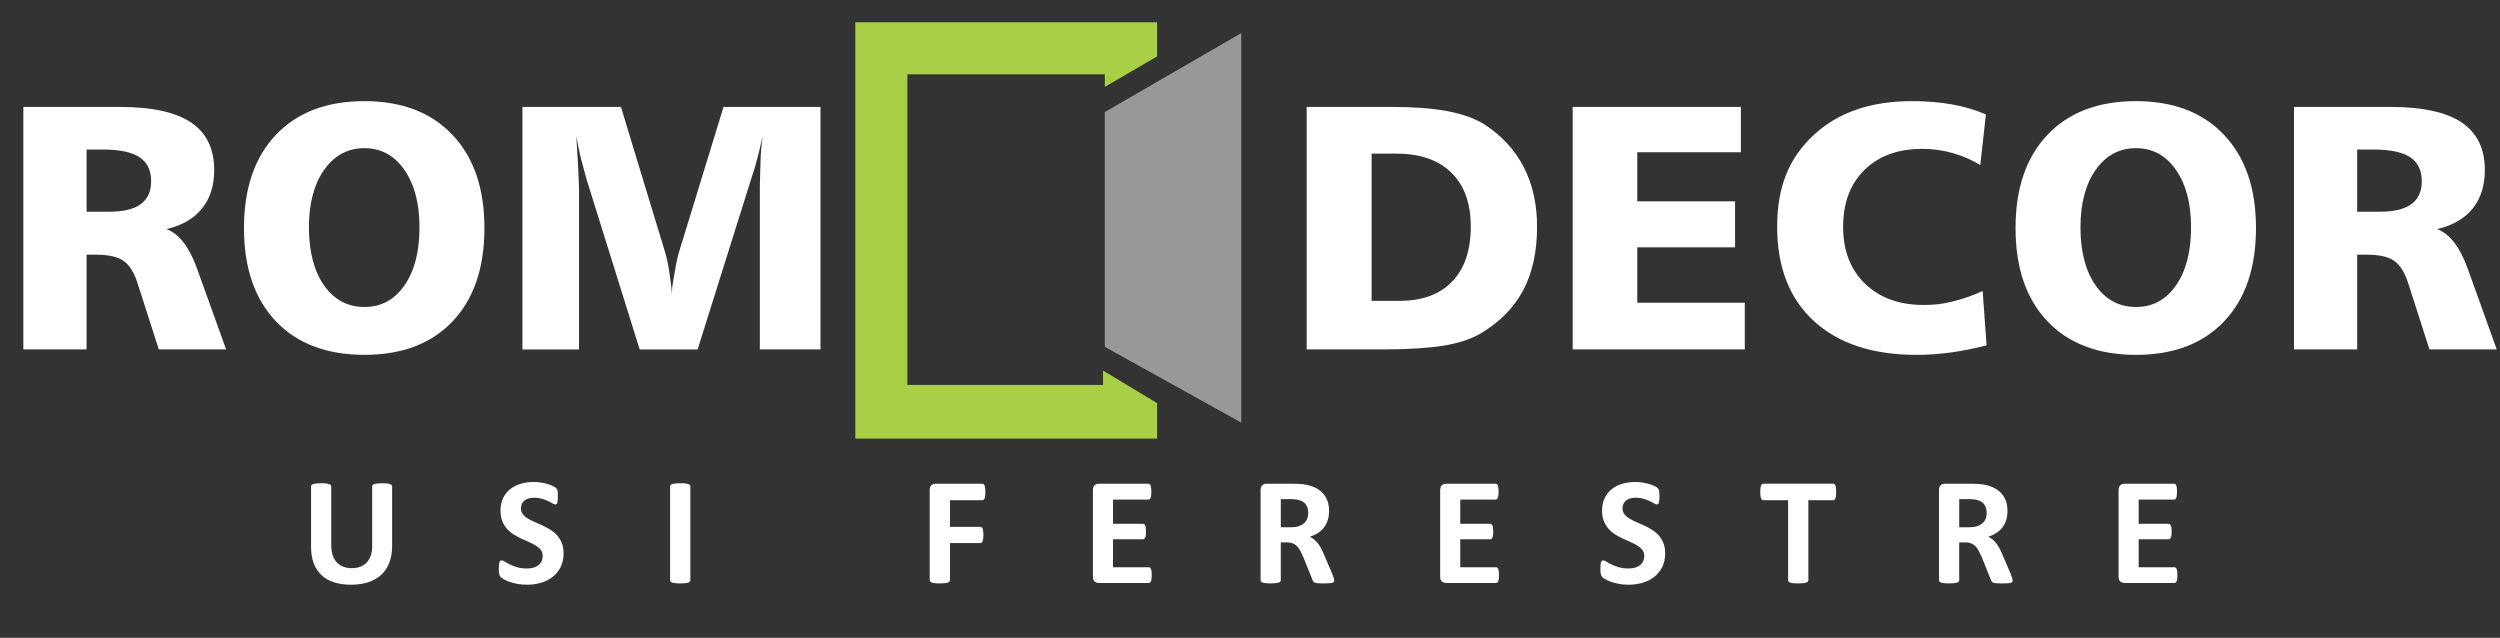 <?xml version="1.0" encoding="UTF-8"?><svg id="Layer_2" xmlns="http://www.w3.org/2000/svg" viewBox="0 0 1393.17 355.42"><rect x="0" y="0" width="1393.17" height="355.42" fill="#333333" stroke="none"/><defs><style>.cls-1{fill:#fff;}.cls-1,.cls-2,.cls-3{stroke-width:0px;}.cls-2{fill:#96989a;}.cls-3{fill:#a8cf45;}</style></defs><g id="Layer_2-2"><path class="cls-1" d="M218.52,304.26c0,3.39-.5,6.43-1.5,9.1-1,2.68-2.46,4.94-4.4,6.8-1.94,1.85-4.33,3.26-7.18,4.23-2.85.97-6.13,1.45-9.83,1.45-3.48,0-6.6-.44-9.36-1.3-2.76-.87-5.1-2.19-7.01-3.95-1.91-1.77-3.37-3.97-4.38-6.6-1.01-2.63-1.52-5.72-1.52-9.25v-33.64c0-.29.09-.54.26-.77.17-.23.48-.41.92-.56.44-.14,1.02-.26,1.73-.34.71-.09,1.62-.13,2.74-.13s1.98.04,2.69.13c.71.08,1.28.2,1.71.34s.73.33.92.56c.19.23.28.48.28.77v32.65c0,2.19.27,4.1.81,5.71.54,1.61,1.32,2.94,2.33,4,1.01,1.05,2.22,1.85,3.63,2.37,1.41.53,2.98.79,4.72.79s3.35-.27,4.74-.81c1.4-.54,2.58-1.33,3.55-2.37.97-1.04,1.72-2.32,2.24-3.85.53-1.52.79-3.25.79-5.19v-33.29c0-.29.09-.54.26-.77.17-.23.47-.41.9-.56.43-.14,1-.26,1.73-.34.73-.09,1.63-.13,2.71-.13s1.97.04,2.67.13c.7.08,1.26.2,1.69.34.43.14.73.33.9.56.17.23.26.48.26.77v33.17Z"/><path class="cls-1" d="M314.08,308.28c0,2.91-.54,5.46-1.62,7.65-1.08,2.19-2.55,4.02-4.4,5.49-1.85,1.47-4.02,2.57-6.5,3.31-2.48.74-5.13,1.11-7.95,1.11-1.91,0-3.68-.16-5.32-.47-1.64-.31-3.08-.69-4.34-1.13-1.25-.44-2.3-.9-3.14-1.39-.84-.48-1.45-.91-1.82-1.28-.37-.37-.63-.9-.79-1.6-.16-.7-.23-1.7-.23-3.01,0-.88.03-1.62.09-2.22.06-.6.15-1.08.28-1.45.13-.37.3-.63.51-.79s.46-.24.75-.24c.4,0,.96.24,1.69.71s1.66.99,2.8,1.56c1.14.57,2.5,1.09,4.08,1.56s3.41.71,5.49.71c1.37,0,2.59-.16,3.68-.49,1.08-.33,2-.79,2.76-1.39.75-.6,1.33-1.34,1.73-2.22.4-.88.6-1.87.6-2.95,0-1.25-.34-2.33-1.03-3.23-.68-.9-1.57-1.69-2.67-2.39-1.1-.7-2.34-1.35-3.74-1.97-1.4-.61-2.84-1.26-4.32-1.94-1.48-.68-2.92-1.46-4.32-2.33-1.4-.87-2.64-1.91-3.74-3.12-1.1-1.21-1.99-2.64-2.67-4.3-.68-1.65-1.03-3.63-1.03-5.94,0-2.65.49-4.98,1.47-6.99s2.31-3.68,3.98-5,3.63-2.31,5.9-2.97c2.27-.66,4.67-.98,7.2-.98,1.31,0,2.62.1,3.93.3,1.31.2,2.54.47,3.68.81,1.14.34,2.15.73,3.03,1.15.88.43,1.47.78,1.75,1.07.28.29.48.53.58.73.1.2.19.46.26.79.07.33.12.74.15,1.24.03.5.04,1.12.04,1.86,0,.83-.02,1.52-.06,2.09-.04.57-.11,1.04-.21,1.41-.1.37-.24.64-.43.81-.19.17-.44.26-.75.26s-.81-.2-1.5-.6c-.68-.4-1.52-.83-2.52-1.3-1-.47-2.15-.9-3.46-1.28-1.31-.38-2.75-.58-4.32-.58-1.23,0-2.29.15-3.21.45-.91.3-1.67.71-2.29,1.24-.61.53-1.07,1.16-1.37,1.9-.3.74-.45,1.52-.45,2.35,0,1.23.33,2.29,1,3.18.67.9,1.57,1.7,2.69,2.39,1.13.7,2.4,1.35,3.83,1.97,1.42.61,2.88,1.26,4.36,1.94,1.48.68,2.93,1.46,4.36,2.33,1.42.87,2.69,1.91,3.8,3.12,1.11,1.21,2.01,2.64,2.69,4.27.68,1.64,1.03,3.57,1.03,5.79Z"/><path class="cls-1" d="M384.72,323.32c0,.29-.09.54-.28.77-.19.23-.49.41-.92.56-.43.14-1,.26-1.71.34-.71.09-1.62.13-2.74.13s-1.99-.04-2.71-.13c-.73-.08-1.3-.2-1.73-.34-.43-.14-.73-.33-.92-.56-.19-.23-.28-.48-.28-.77v-52.23c0-.29.09-.54.28-.77.19-.23.5-.41.94-.56.44-.14,1.02-.26,1.73-.34.71-.09,1.61-.13,2.69-.13s2.02.04,2.74.13c.71.08,1.28.2,1.71.34s.73.33.92.56c.19.23.28.48.28.77v52.23Z"/><path class="cls-1" d="M549.13,274.17c0,.85-.04,1.57-.11,2.16-.07.58-.19,1.05-.34,1.39-.16.34-.34.6-.53.77-.2.17-.43.26-.68.26h-18.08v14.87h16.97c.26,0,.48.07.68.21.2.14.38.38.53.73.16.34.27.8.34,1.37.07.57.11,1.28.11,2.14s-.04,1.57-.11,2.14c-.07.57-.19,1.04-.34,1.41-.16.37-.33.63-.53.79-.2.16-.43.23-.68.23h-16.97v20.6c0,.31-.09.58-.26.81-.17.23-.48.42-.92.58-.44.16-1.02.28-1.73.36-.71.09-1.62.13-2.74.13s-1.99-.04-2.71-.13c-.73-.08-1.3-.21-1.73-.36-.43-.16-.73-.35-.92-.58-.19-.23-.28-.5-.28-.81v-50.13c0-1.25.32-2.16.96-2.71s1.43-.83,2.37-.83h26.03c.26,0,.48.08.68.24.2.16.38.41.53.77.16.36.27.83.34,1.43.07.6.11,1.33.11,2.18Z"/><path class="cls-1" d="M641.83,320.46c0,.83-.04,1.52-.11,2.07-.07.56-.18,1-.32,1.35-.14.34-.32.59-.53.75-.21.16-.45.24-.71.24h-27.78c-.94,0-1.73-.28-2.37-.83s-.96-1.46-.96-2.71v-48.21c0-1.25.32-2.16.96-2.71s1.43-.83,2.37-.83h27.61c.26,0,.48.07.68.21.2.14.37.39.51.75.14.36.25.81.32,1.37.07.56.11,1.26.11,2.12,0,.8-.04,1.47-.11,2.03-.07.56-.18,1-.32,1.35-.14.34-.31.59-.51.75-.2.16-.43.24-.68.24h-19.75v13.51h16.71c.26,0,.49.08.71.24.21.16.39.4.53.73.14.33.25.77.32,1.33.07.56.11,1.23.11,2.03s-.04,1.51-.11,2.05c-.07.54-.18.98-.32,1.3-.14.33-.32.56-.53.71-.21.14-.45.21-.71.21h-16.71v15.6h19.92c.26,0,.49.08.71.24.21.16.39.41.53.75.14.34.25.79.32,1.35.07.56.11,1.25.11,2.07Z"/><path class="cls-1" d="M743.54,323.41c0,.31-.06.58-.17.79-.11.21-.38.39-.81.53-.43.14-1.05.24-1.88.3-.83.06-1.95.09-3.38.09-1.2,0-2.15-.03-2.86-.09-.71-.06-1.28-.16-1.69-.32s-.71-.36-.88-.6c-.17-.24-.31-.53-.43-.88l-4.96-12.35c-.6-1.4-1.18-2.63-1.75-3.72s-1.2-1.99-1.9-2.71c-.7-.73-1.5-1.27-2.41-1.65-.91-.37-1.97-.55-3.16-.55h-3.51v21.07c0,.29-.09.54-.28.77-.19.23-.49.41-.92.56-.43.14-1,.26-1.71.34-.71.09-1.62.13-2.74.13s-1.99-.04-2.71-.13c-.73-.08-1.3-.2-1.73-.34-.43-.14-.73-.33-.9-.56-.17-.23-.26-.48-.26-.77v-50.22c0-1.25.32-2.16.96-2.71.64-.56,1.43-.83,2.37-.83h14.32c1.45,0,2.65.03,3.59.09.94.06,1.79.13,2.56.21,2.22.31,4.22.85,6,1.62,1.78.77,3.29,1.77,4.53,3.01s2.19,2.71,2.84,4.4c.66,1.7.98,3.64.98,5.83,0,1.85-.24,3.54-.71,5.07-.47,1.52-1.16,2.88-2.07,4.08-.91,1.2-2.04,2.24-3.38,3.12-1.34.88-2.86,1.6-4.57,2.14.83.4,1.6.88,2.33,1.45s1.41,1.26,2.05,2.07c.64.81,1.25,1.74,1.82,2.78.57,1.04,1.12,2.22,1.67,3.53l4.66,10.9c.43,1.08.71,1.87.85,2.37.14.5.21.89.21,1.18ZM729.05,285.88c0-1.82-.41-3.36-1.24-4.62-.83-1.25-2.18-2.14-4.06-2.65-.57-.14-1.22-.26-1.95-.34-.73-.09-1.73-.13-3.01-.13h-5.04v15.69h5.73c1.6,0,2.99-.19,4.19-.58s2.19-.93,2.99-1.62c.8-.7,1.39-1.53,1.79-2.5.4-.97.6-2.05.6-3.25Z"/><path class="cls-1" d="M835.34,320.46c0,.83-.04,1.52-.11,2.07-.07.56-.18,1-.32,1.35-.14.34-.32.59-.53.75-.21.16-.45.24-.71.24h-27.78c-.94,0-1.73-.28-2.37-.83-.64-.56-.96-1.46-.96-2.71v-48.21c0-1.25.32-2.16.96-2.71.64-.56,1.43-.83,2.37-.83h27.61c.26,0,.48.07.68.21s.37.39.51.75.25.81.32,1.37c.07.56.11,1.26.11,2.12,0,.8-.04,1.47-.11,2.03-.07.56-.18,1-.32,1.35-.14.34-.31.59-.51.75-.2.16-.43.24-.68.24h-19.75v13.51h16.71c.26,0,.49.08.71.24.21.16.39.4.53.73.14.33.25.77.32,1.33s.11,1.23.11,2.03-.04,1.51-.11,2.05c-.07.54-.18.98-.32,1.3-.14.33-.32.56-.53.71-.21.14-.45.21-.71.21h-16.71v15.6h19.92c.26,0,.49.08.71.24.21.16.39.41.53.75s.25.79.32,1.35c.07.56.11,1.25.11,2.07Z"/><path class="cls-1" d="M927.96,308.28c0,2.91-.54,5.46-1.62,7.65-1.08,2.19-2.55,4.02-4.4,5.49-1.85,1.47-4.02,2.57-6.5,3.31-2.48.74-5.13,1.11-7.95,1.11-1.91,0-3.68-.16-5.32-.47-1.64-.31-3.08-.69-4.34-1.13-1.25-.44-2.3-.9-3.14-1.39-.84-.48-1.45-.91-1.82-1.28-.37-.37-.63-.9-.79-1.6-.16-.7-.24-1.7-.24-3.01,0-.88.03-1.62.09-2.22.06-.6.15-1.08.28-1.45.13-.37.3-.63.51-.79.21-.16.46-.24.75-.24.4,0,.96.24,1.69.71s1.66.99,2.8,1.56,2.5,1.09,4.08,1.56c1.58.47,3.41.71,5.49.71,1.37,0,2.59-.16,3.68-.49,1.08-.33,2-.79,2.76-1.39.75-.6,1.33-1.34,1.73-2.22.4-.88.6-1.87.6-2.95,0-1.25-.34-2.33-1.03-3.23-.68-.9-1.57-1.69-2.67-2.39-1.1-.7-2.34-1.35-3.74-1.97-1.4-.61-2.83-1.26-4.32-1.94-1.48-.68-2.92-1.46-4.32-2.33-1.4-.87-2.64-1.91-3.74-3.12-1.1-1.21-1.99-2.64-2.67-4.3-.68-1.65-1.03-3.63-1.03-5.94,0-2.65.49-4.98,1.47-6.99s2.31-3.68,3.97-5,3.63-2.31,5.9-2.97c2.27-.66,4.67-.98,7.2-.98,1.31,0,2.62.1,3.93.3s2.54.47,3.68.81c1.14.34,2.15.73,3.04,1.15.88.43,1.47.78,1.75,1.07.28.29.48.53.58.73.1.2.18.46.26.79.07.33.12.74.15,1.24.03.5.04,1.12.04,1.86,0,.83-.02,1.52-.06,2.09s-.11,1.04-.21,1.41c-.1.37-.24.64-.43.81-.19.17-.43.26-.75.26s-.81-.2-1.5-.6c-.68-.4-1.53-.83-2.52-1.3-1-.47-2.15-.9-3.46-1.28-1.31-.38-2.75-.58-4.32-.58-1.23,0-2.29.15-3.21.45-.91.3-1.67.71-2.29,1.24-.61.53-1.07,1.16-1.37,1.9-.3.74-.45,1.52-.45,2.35,0,1.23.33,2.29,1,3.18s1.57,1.7,2.69,2.39c1.12.7,2.4,1.35,3.83,1.97,1.42.61,2.88,1.26,4.36,1.94,1.48.68,2.93,1.46,4.36,2.33s2.69,1.91,3.8,3.12,2.01,2.64,2.69,4.27c.68,1.64,1.03,3.57,1.03,5.79Z"/><path class="cls-1" d="M1023.26,274.17c0,.83-.04,1.53-.11,2.12-.07.58-.18,1.05-.32,1.41s-.32.62-.53.79-.45.26-.71.26h-13.85v44.58c0,.29-.09.54-.28.77-.19.23-.49.41-.92.56-.43.14-1,.26-1.73.34-.73.09-1.63.13-2.71.13s-1.99-.04-2.71-.13c-.73-.08-1.3-.2-1.73-.34-.43-.14-.73-.33-.92-.56-.19-.23-.28-.48-.28-.77v-44.58h-13.85c-.29,0-.53-.09-.73-.26s-.37-.43-.51-.79-.25-.83-.32-1.41c-.07-.58-.11-1.29-.11-2.12s.04-1.58.11-2.18c.07-.6.18-1.08.32-1.43s.31-.61.51-.77c.2-.16.44-.24.73-.24h38.98c.26,0,.49.08.71.24.21.16.39.41.53.77s.25.83.32,1.43c.07.6.11,1.33.11,2.18Z"/><path class="cls-1" d="M1121.6,323.41c0,.31-.06.58-.17.79-.11.21-.38.39-.81.53-.43.14-1.05.24-1.88.3-.83.06-1.95.09-3.38.09-1.2,0-2.15-.03-2.86-.09-.71-.06-1.28-.16-1.69-.32-.41-.16-.71-.36-.88-.6-.17-.24-.31-.53-.43-.88l-4.96-12.35c-.6-1.4-1.18-2.63-1.75-3.72-.57-1.08-1.2-1.99-1.9-2.71-.7-.73-1.5-1.27-2.42-1.65-.91-.37-1.97-.55-3.16-.55h-3.5v21.07c0,.29-.09.54-.28.77-.19.23-.49.41-.92.56-.43.14-1,.26-1.71.34-.71.09-1.62.13-2.74.13s-1.99-.04-2.71-.13c-.73-.08-1.3-.2-1.73-.34-.43-.14-.73-.33-.9-.56-.17-.23-.26-.48-.26-.77v-50.22c0-1.25.32-2.16.96-2.71.64-.56,1.43-.83,2.37-.83h14.32c1.45,0,2.65.03,3.59.09s1.79.13,2.56.21c2.22.31,4.22.85,6,1.62,1.78.77,3.29,1.77,4.53,3.01,1.24,1.24,2.19,2.71,2.84,4.4.66,1.7.98,3.64.98,5.83,0,1.85-.24,3.54-.71,5.07-.47,1.52-1.16,2.88-2.07,4.08-.91,1.2-2.04,2.24-3.38,3.12-1.34.88-2.86,1.6-4.57,2.14.83.4,1.6.88,2.33,1.45s1.41,1.26,2.05,2.07c.64.81,1.25,1.74,1.82,2.78.57,1.04,1.13,2.22,1.67,3.53l4.66,10.9c.43,1.08.71,1.87.85,2.37.14.5.21.89.21,1.18ZM1107.11,285.88c0-1.82-.41-3.36-1.24-4.62-.83-1.25-2.18-2.14-4.06-2.65-.57-.14-1.22-.26-1.94-.34-.73-.09-1.73-.13-3.01-.13h-5.04v15.69h5.73c1.6,0,2.99-.19,4.19-.58,1.2-.38,2.19-.93,2.99-1.62s1.4-1.53,1.79-2.5c.4-.97.6-2.05.6-3.25Z"/><path class="cls-1" d="M1213.4,320.46c0,.83-.04,1.52-.11,2.07-.07.56-.18,1-.32,1.35-.14.34-.32.59-.53.75-.21.16-.45.24-.71.24h-27.78c-.94,0-1.73-.28-2.37-.83-.64-.56-.96-1.46-.96-2.71v-48.21c0-1.25.32-2.16.96-2.71.64-.56,1.43-.83,2.37-.83h27.61c.26,0,.48.07.68.21s.37.39.51.75.25.81.32,1.37c.07.56.11,1.26.11,2.12,0,.8-.04,1.47-.11,2.03-.07.56-.18,1-.32,1.35-.14.34-.31.59-.51.75-.2.16-.43.24-.68.24h-19.75v13.51h16.71c.26,0,.49.08.71.24.21.16.39.4.53.73.14.33.25.77.32,1.33s.11,1.23.11,2.03-.04,1.51-.11,2.05c-.07.54-.18.98-.32,1.3-.14.33-.32.56-.53.71-.21.14-.45.21-.71.21h-16.71v15.6h19.92c.26,0,.49.08.71.24.21.16.39.41.53.75s.25.79.32,1.35c.07.56.11,1.25.11,2.07Z"/><path class="cls-1" d="M13.01,59.59h53.65c17.91,0,31.18,2.88,39.79,8.65,8.61,5.77,12.91,14.61,12.91,26.53,0,8.69-2.26,15.83-6.79,21.44-4.53,5.61-11.13,9.43-19.8,11.46,7.03,2.6,12.72,9.99,17.09,22.16l16.14,44.88h-37.51l-11.87-37c-1.9-5.9-4.48-10-7.74-12.32-3.26-2.31-8.4-3.47-15.43-3.47h-5.22v52.8H13.01V59.59ZM48.24,83.33v34.66h12.63c7.85,0,13.71-1.41,17.57-4.24,3.86-2.82,5.79-7.06,5.79-12.71,0-6.09-2.17-10.57-6.5-13.43-4.34-2.86-11.19-4.29-20.56-4.29h-8.93Z"/><path class="cls-1" d="M203.11,56.36c20.83,0,37.18,6.27,49.05,18.8,11.87,12.53,17.8,29.85,17.8,51.94s-5.92,39.55-17.76,51.99c-11.84,12.44-28.2,18.66-49.09,18.66s-37.54-6.23-49.38-18.71c-11.84-12.47-17.76-29.78-17.76-51.94s5.94-39.49,17.8-51.99c11.87-12.5,28.31-18.75,49.33-18.75ZM203.11,82.57c-9.31,0-16.79,4.02-22.46,12.06-5.67,8.04-8.5,18.74-8.5,32.1s2.82,24.33,8.45,32.33c5.63,8.01,13.14,12.01,22.5,12.01s16.67-4,22.27-12.01c5.6-8.01,8.4-18.79,8.4-32.33s-2.8-23.98-8.4-32.05c-5.6-8.07-13.03-12.11-22.27-12.11Z"/><path class="cls-1" d="M291.14,59.59h54.89l24.69,81.24c.95,3.23,1.71,6.88,2.28,10.94.32,2.22.63,4.52.95,6.9.32,2.38.48,4.39.48,6.04,0-1.97.06-3.52.19-4.66.13-1.14.63-4.19,1.52-9.13.7-4.38,1.49-7.99,2.37-10.84l24.69-80.48h54.03v135.12h-33.8v-90.66c0-1.46.06-3.96.19-7.51.13-3.55.19-5.51.19-5.89,0-2.6.16-5.38.47-8.36.32-2.98.54-5.13.66-6.46-.06.32-.36,1.73-.9,4.23-.54,2.5-1.16,5.04-1.85,7.6-.7,2.57-1.19,4.37-1.47,5.42-.28,1.05-.81,2.68-1.57,4.9l-30.39,96.74h-32.29l-29.72-95.2-2.94-10.94c-.76-3.17-1.35-5.82-1.76-7.94-.41-2.12-.71-3.76-.9-4.9l1.04,17.31.48,11.51v90.16h-31.53V59.59Z"/><path class="cls-1" d="M728.18,59.59h47.29c12.47,0,22.82.78,31.05,2.33,8.23,1.55,15,3.95,20.32,7.18,9.81,6.28,17.22,14.23,22.22,23.87,5,9.64,7.5,20.76,7.5,33.38,0,13.95-2.6,25.79-7.79,35.52-5.19,9.73-13.17,17.77-23.93,24.11-5.25,3.04-12.06,5.26-20.42,6.66-3.99.63-8.86,1.14-14.62,1.52-5.76.38-12.03.57-18.8.57h-42.83V59.59ZM764.36,85.61v82.04h15.57c12.66,0,22.44-3.6,29.34-10.8,6.9-7.2,10.35-17.37,10.35-30.5s-3.59-22.97-10.78-30.08c-7.19-7.11-17.46-10.66-30.81-10.66h-13.67Z"/><path class="cls-1" d="M876.41,59.59h93.72v25.26h-57.73v27.35h54.5v25.64h-54.5v30.86h59.92v26.02h-95.91V59.59Z"/><path class="cls-1" d="M1106.68,63.77l-3.13,28.2c-4.81-2.91-9.96-5.14-15.43-6.69-5.48-1.55-11.09-2.33-16.85-2.33-13.55,0-24.29,3.91-32.24,11.73-7.95,7.82-11.92,18.37-11.92,31.67s4.08,23.88,12.25,31.76c8.17,7.88,18.99,11.82,32.47,11.82,3.04,0,5.73-.13,8.07-.38,2.34-.25,5.06-.76,8.17-1.52,5.76-1.39,11.36-3.35,16.81-5.89l2.18,30.29c-6.46,1.71-12.98,3.02-19.56,3.94-6.58.92-13.04,1.38-19.37,1.38-24.5,0-43.59-6.27-57.26-18.8-13.67-12.53-20.51-30.07-20.51-52.61s6.76-38.41,20.27-51.04c13.51-12.63,31.79-18.94,54.84-18.94,8.04,0,15.45.6,22.22,1.8,6.77,1.2,13.1,3.07,18.99,5.6Z"/><path class="cls-1" d="M1190.34,56.36c20.83,0,37.18,6.27,49.04,18.8,11.87,12.53,17.81,29.85,17.81,51.94s-5.92,39.55-17.76,51.99c-11.84,12.44-28.2,18.66-49.09,18.66s-37.54-6.23-49.38-18.71c-11.84-12.47-17.76-29.78-17.76-51.94s5.94-39.49,17.8-51.99c11.87-12.5,28.31-18.75,49.33-18.75ZM1190.34,82.57c-9.31,0-16.79,4.02-22.46,12.06-5.67,8.04-8.5,18.74-8.5,32.1s2.82,24.33,8.45,32.33c5.63,8.01,13.14,12.01,22.5,12.01s16.67-4,22.27-12.01c5.6-8.01,8.4-18.79,8.4-32.33s-2.8-23.98-8.4-32.05-13.03-12.11-22.27-12.11Z"/><path class="cls-1" d="M1278.36,59.59h53.65c17.91,0,31.18,2.88,39.79,8.65,8.61,5.77,12.92,14.61,12.92,26.53,0,8.69-2.26,15.83-6.79,21.44-4.53,5.61-11.13,9.43-19.8,11.46,7.03,2.6,12.72,9.99,17.09,22.16l16.14,44.88h-37.51l-11.87-37c-1.9-5.9-4.48-10-7.74-12.32-3.26-2.31-8.4-3.47-15.43-3.47h-5.22v52.8h-35.23V59.59ZM1313.59,83.33v34.66h12.63c7.85,0,13.71-1.41,17.57-4.24,3.86-2.82,5.79-7.06,5.79-12.71,0-6.09-2.17-10.57-6.5-13.43-4.34-2.86-11.19-4.29-20.56-4.29h-8.93Z"/><polygon class="cls-3" points="476.64 12.42 644.83 12.42 644.83 31.43 615.69 48.43 615.69 41.43 505.65 41.43 505.65 214.5 614.69 214.5 614.69 206.5 644.83 224.67 644.83 244.42 476.64 244.42 476.64 12.42"/><polygon class="cls-2" points="615.69 62.44 615.69 193.3 691.73 235.51 691.73 18.42 615.69 62.44"/></g></svg>